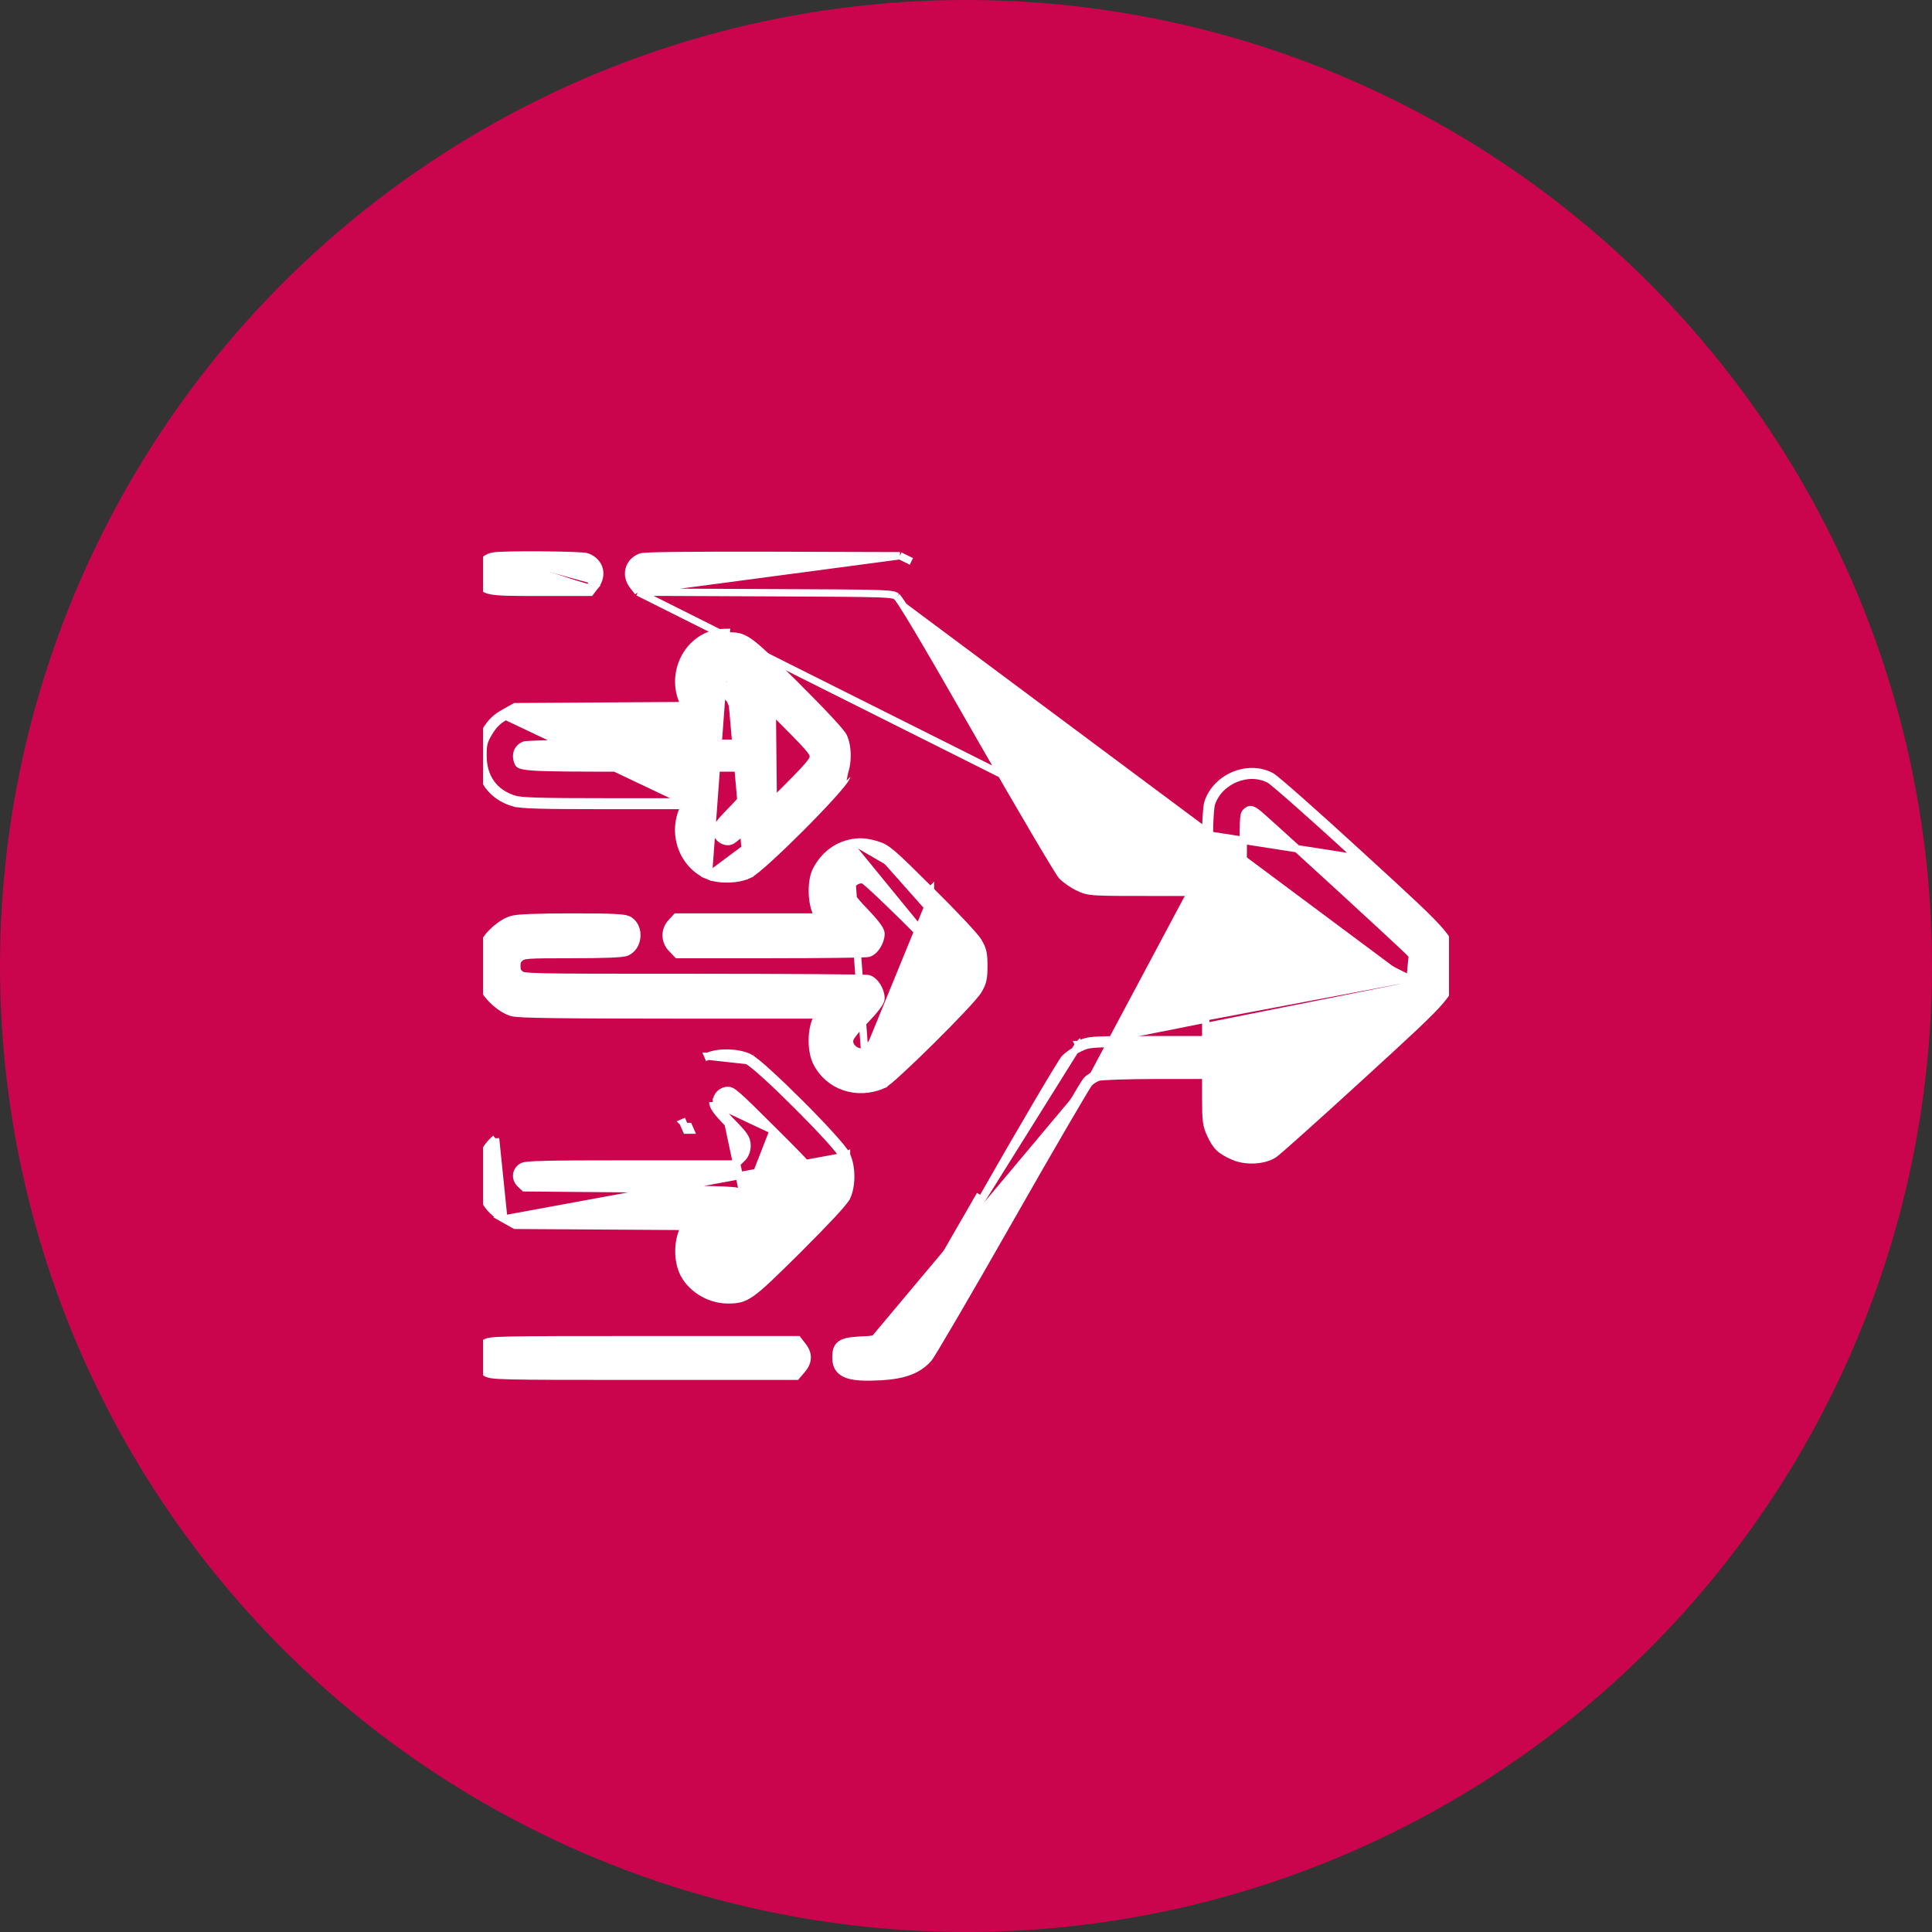 <svg xmlns="http://www.w3.org/2000/svg" fill="none" viewBox="0 0 79 79" height="79" width="79">
<rect x="0" y="0" width="79" height="79" fill="#333333" stroke="none"/>
<circle fill="#CA054D" r="39.5" cy="39.5" cx="39.5"></circle>
<g clip-path="url(#clip0_113_738)">
<path stroke-width="0.3" stroke="white" fill="white" d="M24.217 23.87C24.502 23.507 24.387 23.075 23.962 22.913C23.754 22.836 20.483 22.813 20.174 22.89L20.14 22.744C20.14 22.744 20.139 22.744 20.139 22.744M24.217 23.87L24.336 23.961L24.335 23.962M24.217 23.87L24.063 24.07L20.139 22.744M24.217 23.87L24.335 23.962C24.335 23.962 24.335 23.962 24.335 23.962M24.335 23.962C24.502 23.75 24.561 23.503 24.501 23.277C24.44 23.051 24.266 22.869 24.016 22.773L24.014 22.772L24.014 22.772C23.983 22.761 23.941 22.755 23.907 22.75C23.868 22.746 23.819 22.741 23.763 22.737C23.65 22.729 23.502 22.722 23.331 22.716C22.988 22.704 22.549 22.697 22.107 22.694C21.665 22.691 21.219 22.693 20.864 22.7C20.686 22.704 20.531 22.709 20.409 22.716C20.294 22.722 20.194 22.73 20.139 22.744M24.335 23.962L24.181 24.162L24.137 24.22H24.063H22.072C21.502 24.22 21.069 24.22 20.741 24.21C20.417 24.201 20.184 24.182 20.019 24.142C19.851 24.101 19.724 24.029 19.657 23.892C19.6 23.776 19.6 23.633 19.6 23.504L19.6 23.499C19.6 23.309 19.636 23.14 19.729 23.005C19.824 22.867 19.966 22.785 20.139 22.744"></path>
<path stroke-width="0.3" stroke="white" fill="white" d="M49.303 35.03V34.146C49.303 33.861 49.312 33.572 49.328 33.336C49.336 33.217 49.345 33.111 49.356 33.023C49.366 32.94 49.378 32.864 49.394 32.812L49.394 32.812L49.395 32.81C49.74 31.777 51.035 31.237 51.984 31.745L51.984 31.745L51.987 31.747C52.022 31.767 52.077 31.809 52.14 31.859C52.207 31.913 52.293 31.985 52.397 32.073C52.605 32.249 52.884 32.492 53.214 32.784C53.873 33.367 54.738 34.147 55.649 34.984L55.798 35.121C57.572 36.745 58.471 37.569 58.923 38.106C59.158 38.386 59.283 38.601 59.345 38.822C59.401 39.024 59.401 39.222 59.4 39.451C59.4 39.467 59.4 39.483 59.4 39.5C59.4 39.517 59.4 39.533 59.4 39.549C59.401 39.778 59.401 39.976 59.345 40.177C59.283 40.398 59.158 40.613 58.924 40.893C58.473 41.429 57.576 42.251 55.806 43.871L55.656 44.008L55.656 44.008C54.746 44.842 53.891 45.615 53.247 46.192C52.925 46.48 52.656 46.718 52.459 46.891C52.36 46.977 52.279 47.047 52.218 47.098C52.161 47.146 52.114 47.185 52.088 47.202L52.086 47.203C51.869 47.34 51.577 47.412 51.286 47.425C50.994 47.439 50.687 47.394 50.434 47.283L50.433 47.282C50.18 47.169 49.999 47.072 49.855 46.935C49.71 46.796 49.612 46.627 49.502 46.391C49.417 46.209 49.364 46.07 49.336 45.85C49.308 45.639 49.303 45.353 49.303 44.877V43.97H47.316C46.727 43.97 46.161 43.98 45.724 43.994C45.506 44.002 45.32 44.01 45.18 44.019C45.035 44.028 44.954 44.037 44.93 44.043C44.876 44.057 44.8 44.092 44.721 44.139C44.642 44.187 44.574 44.241 44.532 44.285L44.422 44.183M49.303 35.03V43.82H47.316C46.135 43.82 45.047 43.859 44.893 43.898C44.746 43.936 44.531 44.067 44.422 44.183M49.303 35.03H47.316C46.727 35.03 46.161 35.02 45.724 35.006C45.506 34.998 45.32 34.99 45.18 34.981C45.035 34.972 44.954 34.963 44.93 34.957C44.876 34.943 44.8 34.908 44.721 34.861C44.642 34.813 44.574 34.759 44.532 34.715L49.303 35.03ZM44.422 44.183C44.315 44.306 42.841 46.829 41.151 49.799C39.462 52.77 37.973 55.308 37.857 55.447C37.471 55.886 36.931 56.087 36.013 56.141C34.74 56.21 34.331 56.064 34.331 55.524C34.331 55.022 34.432 54.976 35.543 54.93M44.422 44.183L44.535 44.282C44.536 44.281 44.535 44.282 44.535 44.283C44.532 44.286 44.525 44.296 44.512 44.316C44.496 44.341 44.474 44.374 44.447 44.417C44.394 44.503 44.322 44.622 44.232 44.772C44.053 45.072 43.806 45.491 43.51 45.999C42.917 47.016 42.126 48.389 41.282 49.873C40.437 51.359 39.642 52.737 39.044 53.76C38.745 54.272 38.494 54.696 38.312 55C38.22 55.153 38.146 55.276 38.09 55.365C38.038 55.449 37.995 55.515 37.972 55.543L37.972 55.543L37.97 55.545C37.546 56.029 36.957 56.236 36.022 56.291L36.022 56.291C35.387 56.325 34.938 56.309 34.644 56.202C34.491 56.146 34.37 56.062 34.29 55.94C34.21 55.819 34.181 55.677 34.181 55.524C34.181 55.399 34.187 55.278 34.223 55.176C34.264 55.062 34.339 54.978 34.455 54.921C34.561 54.869 34.699 54.842 34.868 54.822C35.039 54.803 35.259 54.791 35.536 54.78M35.543 54.93L35.536 54.78C35.536 54.78 35.536 54.78 35.536 54.78M35.543 54.93C36.391 54.891 36.569 54.86 36.762 54.729M35.543 54.93L36.762 54.729M35.536 54.78C36.384 54.741 36.522 54.709 36.67 54.61M35.536 54.78L36.67 54.61M36.67 54.61C36.672 54.608 36.676 54.603 36.684 54.594C36.697 54.577 36.716 54.553 36.739 54.52C36.785 54.455 36.846 54.362 36.924 54.239C37.08 53.994 37.296 53.638 37.575 53.168C38.133 52.229 38.938 50.839 40.003 48.984C40.003 48.984 40.003 48.984 40.003 48.984L40.133 49.059M36.67 54.61L44.106 42.712M40.133 49.059C41.861 46.027 43.396 43.435 43.528 43.288C43.666 43.141 43.952 42.941 44.168 42.848M40.133 49.059C38.004 52.77 36.908 54.621 36.762 54.729M40.133 49.059L36.762 54.729M44.168 42.848L44.103 42.713C44.104 42.713 44.105 42.712 44.106 42.712M44.168 42.848L44.109 42.71C44.108 42.711 44.107 42.711 44.106 42.712M44.168 42.848C44.554 42.663 44.577 42.663 47.462 42.663H50.371L50.525 42.864C50.672 43.056 50.687 43.172 50.687 44.407C50.687 45.649 50.702 45.764 50.841 45.903C51.065 46.127 51.266 46.096 51.628 45.772C52.747 44.785 57.561 40.364 57.769 40.133M44.106 42.712C44.201 42.666 44.286 42.626 44.402 42.596C44.518 42.566 44.658 42.548 44.869 42.536C45.288 42.513 46.018 42.513 47.45 42.513H47.462H50.371H50.444L50.489 42.572L50.644 42.772L50.644 42.773C50.685 42.827 50.723 42.883 50.752 42.959C50.781 43.033 50.798 43.118 50.81 43.229C50.833 43.446 50.837 43.793 50.837 44.407C50.837 45.031 50.841 45.361 50.861 45.553C50.871 45.648 50.884 45.697 50.897 45.727C50.908 45.753 50.921 45.771 50.947 45.797C51.04 45.89 51.1 45.905 51.158 45.895C51.236 45.882 51.349 45.82 51.528 45.66L51.529 45.66C52.087 45.167 53.569 43.816 54.939 42.558C55.623 41.93 56.279 41.325 56.777 40.863C57.279 40.397 57.611 40.084 57.657 40.032L57.769 40.133M57.769 40.133C57.97 39.909 58.016 39.801 58.016 39.5C58.016 39.199 57.97 39.091 57.769 38.867L57.658 40.032M57.769 40.133L57.658 40.032M57.658 40.032C57.755 39.923 57.802 39.857 57.828 39.79C57.855 39.724 57.866 39.645 57.866 39.5C57.866 39.355 57.855 39.276 57.828 39.21C57.802 39.143 57.755 39.077 57.658 38.968C57.611 38.916 57.279 38.604 56.777 38.137C56.279 37.675 55.623 37.07 54.939 36.442C53.569 35.184 52.087 33.833 51.529 33.34L51.528 33.34C51.349 33.18 51.236 33.118 51.158 33.105C51.1 33.095 51.04 33.11 50.947 33.203C50.921 33.229 50.908 33.247 50.897 33.273C50.884 33.303 50.871 33.352 50.861 33.447C50.841 33.639 50.837 33.969 50.837 34.593C50.837 35.207 50.833 35.554 50.81 35.771C50.798 35.882 50.781 35.967 50.752 36.041C50.723 36.117 50.685 36.173 50.644 36.227L50.644 36.228L50.489 36.428L50.444 36.487H50.371H47.462H47.45C46.018 36.487 45.288 36.487 44.869 36.464C44.658 36.452 44.518 36.434 44.402 36.404C44.286 36.374 44.201 36.334 44.105 36.288C43.88 36.187 43.58 35.977 43.429 35.826L43.429 35.826L43.426 35.823C43.409 35.804 43.389 35.777 43.371 35.75C43.351 35.721 43.326 35.683 43.297 35.638C43.238 35.546 43.16 35.42 43.066 35.265C42.876 34.954 42.618 34.522 42.31 33.999C41.695 32.954 40.879 31.548 40.011 30.031L40.011 30.031C38.884 28.06 38.081 26.671 37.538 25.759C37.267 25.304 37.062 24.969 36.915 24.742C36.842 24.628 36.784 24.542 36.74 24.483C36.718 24.453 36.701 24.431 36.688 24.416C36.679 24.405 36.674 24.401 36.672 24.399C36.672 24.399 36.672 24.399 36.673 24.4M57.658 40.032L26.087 24.212M26.087 24.212L26.161 24.213L31.345 24.236C33.931 24.247 35.224 24.253 35.9 24.277C36.24 24.289 36.413 24.306 36.514 24.327C36.562 24.337 36.589 24.347 36.608 24.357C36.627 24.367 36.644 24.378 36.673 24.4M26.087 24.212L26.043 24.154M26.087 24.212L26.043 24.154M36.673 24.4L36.673 24.4L36.673 24.4ZM26.043 24.154L25.89 23.956C25.89 23.955 25.889 23.955 25.889 23.954C25.725 23.749 25.668 23.508 25.723 23.286C25.778 23.064 25.941 22.88 26.181 22.782C26.21 22.77 26.243 22.765 26.261 22.763C26.287 22.759 26.319 22.756 26.356 22.753C26.431 22.747 26.533 22.742 26.66 22.737C26.914 22.728 27.275 22.722 27.734 22.717C28.651 22.707 29.961 22.705 31.593 22.709H31.593L36.762 22.724L36.797 22.725M26.043 24.154L36.797 22.725M36.797 22.725L36.828 22.74M36.797 22.725L36.828 22.74M36.828 22.74L37.267 22.956C37.267 22.956 37.267 22.956 37.267 22.956L36.828 22.74ZM55.547 35.095C53.727 33.421 52.091 31.978 51.914 31.878C51.05 31.415 49.854 31.909 49.537 32.858C49.491 33.004 49.453 33.583 49.453 34.146L55.547 35.095Z"></path>
<path stroke-width="0.3" stroke="white" fill="white" d="M30.551 35.635L30.612 35.772C30.694 35.735 30.812 35.648 30.945 35.54C31.083 35.428 31.252 35.28 31.44 35.109C31.816 34.767 32.273 34.327 32.721 33.879C33.17 33.431 33.61 32.973 33.952 32.597C34.123 32.409 34.271 32.24 34.383 32.102C34.491 31.97 34.578 31.852 34.614 31.77C34.614 31.77 34.614 31.769 34.615 31.769L34.478 31.708M30.551 35.635L29.702 26.007C30.474 25.991 30.528 26.03 32.51 27.989C33.683 29.162 34.401 29.926 34.493 30.126C34.686 30.551 34.686 31.26 34.478 31.708M30.551 35.635C31.037 35.419 34.262 32.194 34.478 31.708M30.551 35.635L30.613 35.771C30.377 35.879 30.076 35.933 29.785 35.94C29.494 35.947 29.196 35.907 28.966 35.812L34.478 31.708M21.038 32.68L20.995 32.824C20.555 32.692 20.204 32.453 19.963 32.12C19.723 31.787 19.6 31.372 19.6 30.898C19.6 30.659 19.607 30.493 19.648 30.337C19.69 30.18 19.764 30.042 19.876 29.856L19.876 29.856L19.877 29.855C20.075 29.533 20.263 29.345 20.602 29.155L21.026 28.916L21.06 28.896L21.099 28.896L24.663 28.873L27.995 28.852L27.929 28.697C27.457 27.643 27.976 26.352 29.041 25.966C29.206 25.905 29.492 25.857 29.701 25.857L28.966 35.812C27.934 35.384 27.465 34.134 27.93 33.09L27.93 33.089L27.997 32.938H24.811C23.469 32.938 22.593 32.932 22.018 32.916C21.45 32.9 21.157 32.873 20.994 32.823L21.038 32.68ZM21.038 32.68C21.316 32.765 22.126 32.788 24.811 32.788H28.064L20.676 29.285C20.36 29.463 20.19 29.633 20.005 29.933C19.781 30.304 19.75 30.419 19.75 30.898C19.75 31.793 20.213 32.433 21.038 32.68ZM31.618 32.774L31.617 32.775C30.836 33.556 30.415 33.971 30.158 34.192C30.029 34.303 29.951 34.357 29.895 34.384C29.847 34.408 29.815 34.412 29.772 34.412C29.505 34.412 29.289 34.192 29.289 33.945C29.289 33.895 29.303 33.834 29.386 33.717C29.472 33.595 29.62 33.429 29.871 33.171C30.136 32.902 30.303 32.722 30.403 32.579C30.509 32.426 30.547 32.306 30.547 32.163C30.547 31.976 30.474 31.767 30.335 31.628L30.175 31.453L30.131 31.404H30.065H25.791C23.53 31.404 22.381 31.402 21.778 31.358C21.473 31.335 21.332 31.303 21.261 31.269C21.23 31.254 21.217 31.241 21.208 31.229C21.197 31.214 21.186 31.194 21.171 31.153C21.11 30.991 21.114 30.845 21.163 30.728C21.211 30.614 21.306 30.518 21.449 30.462C21.449 30.462 21.45 30.461 21.451 30.461C21.459 30.46 21.483 30.456 21.532 30.452C21.591 30.447 21.672 30.442 21.776 30.438C21.983 30.428 22.276 30.42 22.651 30.413C23.401 30.4 24.476 30.392 25.845 30.392H30.08H30.144L30.189 30.346L30.351 30.176L30.352 30.174L30.352 30.174C30.474 30.042 30.547 29.834 30.547 29.64C30.547 29.572 30.54 29.504 30.516 29.432C30.493 29.361 30.457 29.293 30.405 29.221C30.306 29.079 30.139 28.901 29.871 28.625M31.618 32.774L29.347 27.411M31.618 32.774C32.395 32.001 32.81 31.58 33.032 31.321C33.143 31.192 33.198 31.111 33.226 31.055C33.251 31.005 33.255 30.972 33.255 30.929C33.255 30.887 33.251 30.855 33.225 30.805C33.196 30.748 33.139 30.668 33.025 30.536C32.797 30.274 32.372 29.845 31.579 29.052M31.618 32.774L31.579 29.052M29.871 28.625L29.764 28.73L29.872 28.626C29.872 28.625 29.872 28.625 29.871 28.625ZM29.871 28.625C29.693 28.442 29.558 28.292 29.46 28.166C29.362 28.039 29.308 27.945 29.285 27.871C29.263 27.804 29.267 27.756 29.287 27.712C29.308 27.661 29.355 27.602 29.445 27.525M29.445 27.525C29.445 27.525 29.445 27.525 29.445 27.525L29.347 27.411M29.445 27.525C29.555 27.431 29.606 27.397 29.653 27.388C29.689 27.381 29.752 27.386 29.89 27.476C30.027 27.567 30.214 27.726 30.488 27.984C30.76 28.241 31.112 28.589 31.579 29.052M29.445 27.525C29.445 27.525 29.445 27.524 29.445 27.524L29.347 27.411M29.347 27.411L31.579 29.052"></path>
<path stroke-width="0.3" stroke="white" fill="white" d="M34.719 34.486L34.719 34.486C34.141 34.629 33.676 35.014 33.381 35.572L33.38 35.574C33.259 35.806 33.211 36.148 33.217 36.474C33.223 36.801 33.284 37.145 33.411 37.386C33.411 37.386 33.411 37.386 33.411 37.387L33.469 37.498H30.721H27.72H27.653L27.609 37.547L27.447 37.724C27.161 38.03 27.171 38.5 27.474 38.796L27.657 38.987L27.702 39.033H27.766H31.531C32.565 39.033 33.526 39.027 34.241 39.018C34.599 39.014 34.895 39.009 35.109 39.004C35.216 39.001 35.303 38.998 35.366 38.995C35.398 38.994 35.425 38.992 35.446 38.99C35.463 38.989 35.487 38.987 35.507 38.983L35.513 38.981L35.513 38.981C35.665 38.939 35.791 38.8 35.874 38.665C35.96 38.525 36.024 38.347 36.024 38.181C36.024 38.142 36.014 38.107 36.004 38.081C35.993 38.053 35.978 38.024 35.962 37.995C35.93 37.939 35.885 37.873 35.83 37.802C35.72 37.659 35.564 37.481 35.373 37.282L35.371 37.28L35.371 37.28C35.205 37.114 35.048 36.939 34.932 36.792C34.873 36.718 34.827 36.653 34.794 36.601C34.759 36.545 34.749 36.52 34.749 36.518C34.748 36.518 34.748 36.518 34.748 36.518L34.747 36.508L34.746 36.508C34.714 36.381 34.77 36.227 34.897 36.111C35.02 35.997 35.178 35.947 35.312 35.984C35.312 35.984 35.312 35.984 35.312 35.984C35.319 35.989 35.33 35.996 35.345 36.008C35.376 36.031 35.416 36.064 35.467 36.108C35.568 36.195 35.703 36.317 35.862 36.465C36.178 36.76 36.582 37.151 36.986 37.55C37.389 37.949 37.791 38.355 38.101 38.68C38.256 38.842 38.388 38.984 38.486 39.093C38.535 39.148 38.574 39.194 38.603 39.23C38.618 39.248 38.629 39.263 38.638 39.274C38.642 39.28 38.645 39.285 38.647 39.288L34.719 34.486ZM34.719 34.486L34.722 34.486M34.719 34.486L34.722 34.486M34.722 34.486C34.915 34.441 35.08 34.42 35.258 34.428C35.435 34.437 35.618 34.475 35.847 34.542L35.848 34.542C35.95 34.573 36.044 34.607 36.151 34.668C36.256 34.728 36.37 34.812 36.517 34.938C36.808 35.188 37.251 35.623 38.047 36.416M34.722 34.486L35.355 42.987M35.355 42.987L35.355 42.987C35.208 43.047 35.036 43.008 34.905 42.9C34.774 42.793 34.71 42.638 34.747 42.491L34.749 42.483L34.748 42.483C34.748 42.483 34.748 42.483 34.749 42.482C34.749 42.48 34.759 42.455 34.794 42.399C34.827 42.347 34.873 42.282 34.932 42.209C35.048 42.061 35.205 41.886 35.371 41.72L35.373 41.718L35.373 41.718C35.564 41.519 35.72 41.341 35.83 41.198C35.885 41.127 35.93 41.062 35.962 41.005C35.978 40.976 35.993 40.947 36.004 40.919C36.014 40.893 36.024 40.858 36.024 40.819C36.024 40.653 35.96 40.476 35.874 40.335C35.791 40.2 35.665 40.062 35.513 40.019L35.507 40.017L35.507 40.017C35.491 40.014 35.474 40.013 35.467 40.012L35.466 40.012C35.455 40.011 35.441 40.01 35.425 40.009C35.394 40.008 35.351 40.006 35.298 40.005C35.193 40.002 35.044 39.999 34.856 39.997C34.481 39.991 33.95 39.986 33.304 39.982C32.011 39.973 30.254 39.967 28.344 39.967C24.883 39.967 23.148 39.967 22.251 39.947C21.8 39.937 21.571 39.922 21.442 39.901C21.38 39.891 21.348 39.88 21.33 39.872C21.314 39.864 21.302 39.857 21.278 39.837C21.211 39.784 21.181 39.746 21.164 39.707C21.146 39.666 21.134 39.608 21.134 39.5C21.134 39.392 21.146 39.334 21.164 39.293C21.181 39.254 21.211 39.216 21.279 39.162C21.32 39.129 21.347 39.111 21.391 39.097C21.44 39.08 21.516 39.066 21.656 39.056C21.937 39.035 22.432 39.033 23.384 39.033C24.04 39.033 24.556 39.025 24.924 39.011C25.108 39.003 25.257 38.994 25.369 38.983C25.426 38.978 25.474 38.972 25.515 38.965C25.552 38.959 25.592 38.95 25.624 38.937L25.63 38.934L25.63 38.934C25.883 38.818 26.015 38.564 26.038 38.318C26.061 38.073 25.978 37.8 25.754 37.642L25.75 37.639L25.75 37.639C25.691 37.6 25.616 37.576 25.524 37.559C25.43 37.543 25.305 37.531 25.135 37.522C24.795 37.504 24.255 37.498 23.384 37.498C22.692 37.498 22.137 37.506 21.729 37.522C21.525 37.529 21.357 37.539 21.226 37.551C21.102 37.563 20.999 37.577 20.933 37.597C20.704 37.664 20.46 37.819 20.254 38.001C20.046 38.183 19.861 38.405 19.761 38.619L19.76 38.62L19.76 38.62C19.651 38.859 19.602 39.185 19.602 39.5C19.602 39.815 19.651 40.141 19.76 40.38L19.761 40.382L19.761 40.382C19.861 40.595 20.046 40.817 20.254 40.999C20.46 41.181 20.704 41.336 20.933 41.403C20.978 41.417 21.045 41.425 21.121 41.432C21.203 41.44 21.311 41.447 21.447 41.453C21.72 41.465 22.108 41.474 22.628 41.481C23.67 41.496 25.247 41.502 27.496 41.502H33.466L33.411 41.606C33.277 41.862 33.215 42.209 33.214 42.542C33.213 42.876 33.273 43.22 33.403 43.473L33.404 43.474C33.914 44.435 35.041 44.804 36.086 44.368L36.028 44.229L36.085 44.368C36.125 44.352 36.171 44.321 36.213 44.29C36.259 44.256 36.314 44.212 36.376 44.161C36.499 44.057 36.656 43.918 36.833 43.754C37.189 43.427 37.633 42.999 38.075 42.561C38.517 42.124 38.958 41.675 39.306 41.305C39.481 41.12 39.633 40.955 39.75 40.819C39.865 40.688 39.955 40.576 39.999 40.503C40.092 40.35 40.153 40.224 40.187 40.068C40.221 39.916 40.229 39.743 40.229 39.5C40.229 39.257 40.221 39.084 40.187 38.932C40.153 38.776 40.092 38.651 40 38.498C39.963 38.434 39.878 38.329 39.77 38.205C39.657 38.075 39.506 37.91 39.331 37.723C38.979 37.349 38.523 36.883 38.047 36.416M35.355 42.987C35.355 42.987 35.355 42.987 35.356 42.986C35.36 42.984 35.376 42.975 35.41 42.949C35.445 42.922 35.491 42.885 35.547 42.837C35.658 42.742 35.801 42.611 35.966 42.455C36.296 42.143 36.708 41.736 37.113 41.325C37.519 40.913 37.916 40.498 38.215 40.172C38.364 40.009 38.488 39.869 38.576 39.764C38.621 39.711 38.654 39.668 38.677 39.636C38.689 39.62 38.696 39.609 38.701 39.601C38.701 39.601 38.701 39.601 38.701 39.601C38.719 39.51 38.702 39.391 38.65 39.293L35.355 42.987ZM38.047 36.416C38.047 36.415 38.047 36.415 38.047 36.415L37.942 36.522M38.047 36.416C38.047 36.416 38.047 36.416 38.047 36.416L37.942 36.522M37.942 36.522C36.345 34.933 36.19 34.802 35.805 34.686L40.079 39.5C40.079 39.014 40.048 38.867 39.87 38.574C39.762 38.381 38.891 37.456 37.942 36.522Z"></path>
<path stroke-width="0.3" stroke="white" fill="white" d="M34.614 47.23C34.73 47.478 34.784 47.79 34.786 48.09C34.788 48.391 34.738 48.698 34.63 48.936L34.629 48.936C34.596 49.007 34.521 49.107 34.424 49.223C34.323 49.344 34.186 49.498 34.017 49.68C33.677 50.044 33.203 50.53 32.616 51.117L32.616 51.117C31.641 52.081 31.121 52.589 30.754 52.854C30.566 52.989 30.41 53.066 30.247 53.108C30.087 53.148 29.929 53.151 29.748 53.151C28.975 53.151 28.184 52.648 27.904 51.962L27.904 51.962C27.704 51.47 27.712 50.788 27.929 50.303L27.995 50.148L24.663 50.127L21.099 50.104L21.06 50.103L21.026 50.084L20.602 49.845L34.478 47.292M34.614 47.23C34.614 47.229 34.614 47.229 34.614 47.229L34.478 47.292M34.614 47.23C34.614 47.23 34.614 47.231 34.615 47.231L34.478 47.292M34.614 47.23C34.577 47.148 34.49 47.03 34.383 46.898C34.271 46.76 34.123 46.591 33.952 46.403C33.61 46.026 33.17 45.569 32.721 45.121C32.273 44.673 31.816 44.233 31.44 43.891C31.252 43.719 31.083 43.572 30.945 43.459C30.813 43.352 30.695 43.265 30.613 43.228M34.478 47.292C34.262 46.806 31.037 43.581 30.551 43.365M30.613 43.228C30.613 43.229 30.613 43.229 30.614 43.229L30.551 43.365M30.613 43.228C30.38 43.121 30.071 43.067 29.774 43.06C29.478 43.053 29.172 43.092 28.948 43.189M30.613 43.228C30.612 43.228 30.612 43.228 30.612 43.228L30.551 43.365M30.551 43.365L28.948 43.189M28.948 43.189C28.948 43.189 28.948 43.189 28.949 43.189L29.008 43.327L28.948 43.189ZM31.617 46.225L31.618 46.226C32.395 46.999 32.81 47.42 33.032 47.679C33.143 47.808 33.198 47.889 33.226 47.945C33.251 47.995 33.255 48.028 33.255 48.071C33.255 48.113 33.251 48.145 33.225 48.194C33.196 48.252 33.139 48.332 33.025 48.464C32.797 48.726 32.372 49.155 31.579 49.948C31.112 50.411 30.76 50.759 30.488 51.016C30.214 51.274 30.027 51.433 29.89 51.524C29.752 51.614 29.689 51.619 29.653 51.612C29.606 51.603 29.555 51.569 29.445 51.475C29.355 51.398 29.308 51.339 29.287 51.288C29.267 51.244 29.263 51.196 29.285 51.129C29.308 51.055 29.362 50.961 29.46 50.834C29.558 50.708 29.693 50.558 29.871 50.374C29.872 50.374 29.872 50.374 29.872 50.374L29.764 50.27C30.304 49.715 30.396 49.591 30.396 49.367L31.617 46.225ZM31.617 46.225C30.836 45.444 30.415 45.029 30.158 44.808C30.029 44.697 29.951 44.643 29.895 44.616C29.847 44.592 29.815 44.587 29.772 44.587C29.499 44.587 29.292 44.805 29.297 45.058M31.617 46.225L29.147 45.062M29.879 45.837C30.146 46.108 30.312 46.286 30.41 46.426C30.46 46.499 30.496 46.567 30.518 46.638C30.54 46.71 30.547 46.777 30.547 46.844C30.547 47.059 30.471 47.247 30.322 47.386C30.322 47.386 30.322 47.386 30.321 47.386L30.145 47.555L30.102 47.596H30.042H25.775C23.981 47.596 22.911 47.6 22.266 47.617C21.943 47.625 21.731 47.636 21.589 47.651C21.442 47.666 21.39 47.684 21.372 47.694L21.372 47.694L21.369 47.696C21.089 47.839 21.035 48.19 21.287 48.424C21.287 48.424 21.287 48.424 21.287 48.424L21.445 48.57L25.769 48.608L25.769 48.608C27.904 48.627 29.007 48.639 29.589 48.664C29.877 48.676 30.05 48.693 30.159 48.718C30.215 48.731 30.264 48.749 30.305 48.776C30.348 48.803 30.374 48.835 30.392 48.859L29.772 45.942M29.879 45.837C29.879 45.837 29.879 45.837 29.878 45.837L29.772 45.942M29.879 45.837C29.879 45.837 29.879 45.837 29.879 45.837L29.772 45.942M29.879 45.837C29.632 45.582 29.485 45.418 29.399 45.297C29.317 45.181 29.299 45.116 29.297 45.058M29.772 45.942C29.278 45.433 29.154 45.255 29.147 45.062M29.297 45.058C29.297 45.058 29.297 45.059 29.297 45.059L29.147 45.062M29.297 45.058C29.297 45.057 29.297 45.057 29.297 45.056L29.147 45.062M20.264 46.552L20.264 46.551L20.602 49.845C19.937 49.471 19.6 48.889 19.6 48.125C19.6 47.45 19.814 46.925 20.264 46.552ZM28.163 46.062L28.229 46.212H28.065L27.999 46.062H28.163ZM28.067 45.842L27.93 45.903C27.93 45.903 27.93 45.903 27.93 45.903L27.929 45.902L28.067 45.842Z"></path>
<path stroke-width="0.3" stroke="white" fill="white" d="M19.811 56.09L19.811 56.09L19.81 56.089C19.667 55.957 19.606 55.734 19.599 55.538C19.591 55.342 19.635 55.114 19.77 54.968C19.835 54.895 19.92 54.864 20.067 54.843C20.215 54.822 20.459 54.809 20.877 54.8C21.716 54.782 23.288 54.78 26.276 54.78H32.549H32.623L32.667 54.838L32.821 55.038C32.943 55.191 33.013 55.354 33.006 55.528C33 55.702 32.919 55.86 32.794 56.007L32.794 56.007L32.608 56.223L32.564 56.276H32.495H26.284C23.288 56.276 21.731 56.274 20.904 56.254C20.493 56.245 20.254 56.231 20.108 56.209C20.033 56.198 19.975 56.184 19.927 56.164C19.874 56.142 19.84 56.116 19.811 56.09Z"></path>
</g>
<defs>
<clipPath id="clip0_113_738">
<rect transform="translate(19.75 19.75)" fill="white" height="39.5" width="39.5"></rect>
</clipPath>
</defs>
</svg>
